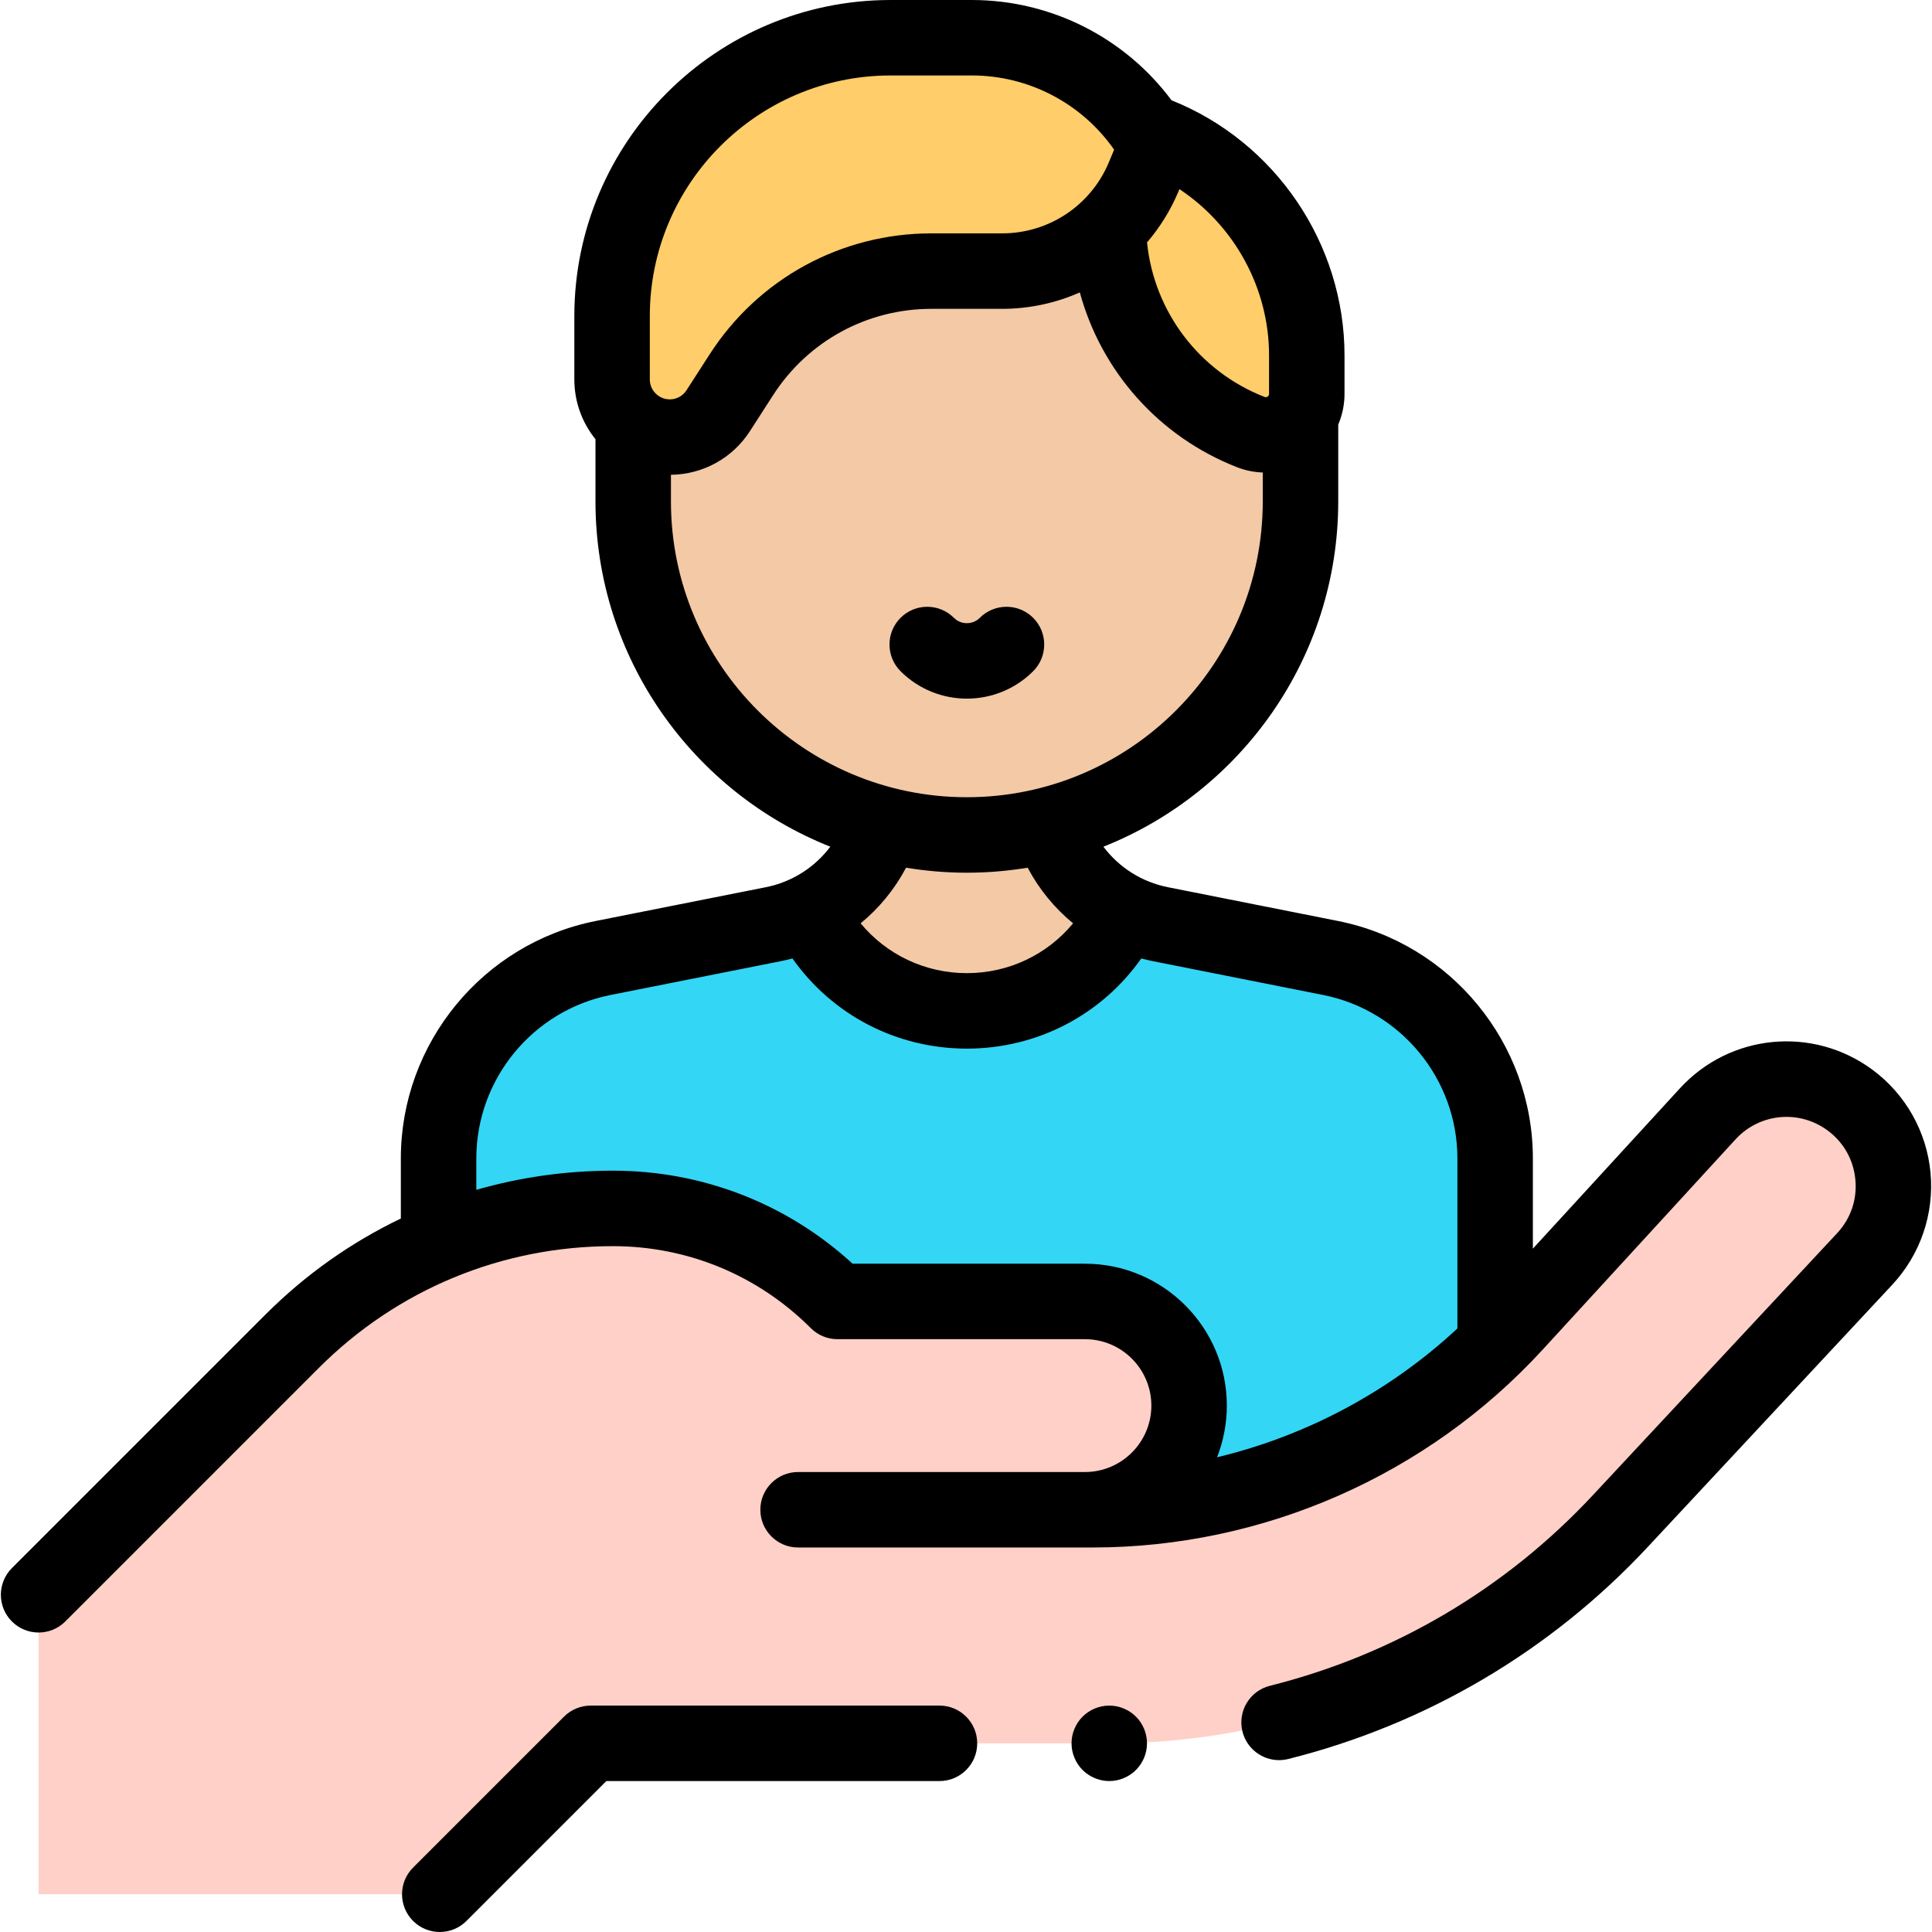 <svg id="Capa_1" enable-background="new 0 0 512.001 512.001" height="512" viewBox="0 0 512.001 512.001" width="512" xmlns="http://www.w3.org/2000/svg"><g id="XMLID_1437_"><g id="XMLID_1448_"><path id="XMLID_2528_" d="m396.228 398.333v-91.332c0-25.847-18.262-48.093-43.614-53.128l-45.063-8.95c-13.862-2.753-25.079-12.92-29.177-26.446h-44.294c-4.098 13.525-15.315 23.693-29.177 26.446l-45.063 8.95c-25.352 5.035-43.614 27.281-43.614 53.128v91.332z" fill="#33d6f5"/><path id="XMLID_2527_" d="m214.458 242.003c7.63 15.346 23.468 25.892 41.769 25.892 18.302 0 34.141-10.547 41.771-25.895l.15-.259c-9.402-4.614-16.654-12.962-19.774-23.262h-44.294c-3.141 10.369-10.469 18.759-19.962 23.353z" fill="#f3c9a6"/><path id="XMLID_2525_" d="m256.228 221.276c-48.834 0-88.421-39.587-88.421-88.421v-16.348c0-48.834 39.587-88.421 88.421-88.421 48.834 0 88.421 39.587 88.421 88.421v16.348c0 48.833-39.588 88.421-88.421 88.421z" fill="#f3c9a6"/><g fill="#ffcd69"><path id="XMLID_2518_" d="m293.716 59.212c0 24.453 14.993 46.404 37.77 55.299 7.129 2.784 14.826-2.473 14.826-10.126v-10.197c0-26.082-16.121-49.45-40.503-58.711z"/><path id="XMLID_1452_" d="m265.566 71.846h-18.731c-20.363 0-39.331 10.343-50.36 27.461l-6.136 9.524c-2.814 4.367-7.654 7.006-12.849 7.006-8.442 0-15.285-6.843-15.285-15.285v-16.756c0-40.757 33.04-73.796 73.796-73.796h21.567c20.313 0 39.03 11.01 48.898 28.765l-3.372 8.079c-6.32 15.142-21.12 25.002-37.528 25.002z"/></g></g><path id="XMLID_2694_" d="m10.229 422.634 67.178-67.178c22.548-22.548 53.129-35.215 85.016-35.215 22.324 0 43.733 8.868 59.519 24.653h65.579c15.244 0 27.602 12.358 27.602 27.602 0 15.244-12.358 27.602-27.602 27.602h-76.019 28.5 49.549c42.562 0 83.172-17.859 111.939-49.227l51.08-55.698c9.78-10.665 26.026-12.243 37.677-3.661 13.638 10.046 15.469 29.735 3.918 42.124l-64.776 69.475c-35.02 37.56-84.066 58.888-135.418 58.888h-137.426l-40.001 40.001h-106.316z" fill="#ffd0c7"/><g id="XMLID_165_"><path id="XMLID_166_" d="m273.799 177.876c3.905-3.905 3.905-10.237 0-14.143-3.905-3.904-10.237-3.904-14.143 0-1.235 1.236-2.679 1.42-3.429 1.42s-2.193-.184-3.429-1.42c-3.905-3.904-10.237-3.904-14.143 0-3.905 3.905-3.905 10.237 0 14.143 4.845 4.844 11.208 7.267 17.571 7.267 6.365 0 12.728-2.423 17.573-7.267z"/><path id="XMLID_182_" d="m248.97 451.999h-92.426c-2.652 0-5.196 1.054-7.071 2.929l-40.001 40.002c-3.905 3.905-3.905 10.237 0 14.143 1.953 1.952 4.512 2.929 7.071 2.929s5.119-.977 7.071-2.929l37.072-37.073h88.284c5.523 0 10-4.478 10-10s-4.477-10.001-10-10.001z"/><path id="XMLID_185_" d="m511.607 310.771c-1.012-10.877-6.636-20.83-15.431-27.31-15.799-11.638-37.715-9.508-50.978 4.954l-38.971 42.495v-23.908c0-30.521-21.729-56.99-51.666-62.937l-45.063-8.949c-6.949-1.38-12.972-5.264-17.084-10.734 36.416-14.448 62.233-50.029 62.233-91.528v-20.323c1.078-2.541 1.664-5.303 1.664-8.146v-10.197c0-29.642-18.377-56.652-45.845-67.614-12.336-16.574-31.907-26.574-52.898-26.574h-21.567c-46.205 0-83.796 37.591-83.796 83.796v16.756c0 5.996 2.102 11.507 5.602 15.846v16.457c0 41.499 25.817 77.079 62.233 91.528-4.112 5.47-10.135 9.354-17.084 10.734l-45.063 8.949c-29.937 5.946-51.666 32.415-51.666 62.937v15.919c-13.15 6.298-25.278 14.849-35.893 25.464l-67.176 67.177c-3.905 3.905-3.905 10.237 0 14.143 1.952 1.952 4.512 2.929 7.071 2.929s5.119-.977 7.071-2.929l67.177-67.178c20.82-20.82 48.501-32.286 77.945-32.286 19.812 0 38.438 7.715 52.447 21.725 1.875 1.875 4.419 2.929 7.071 2.929h65.579c9.706 0 17.602 7.896 17.602 17.603 0 9.705-7.896 17.602-17.602 17.602h-76.019c-5.523 0-10 4.478-10 10s4.477 10 10 10h78.049c45.244 0 88.73-19.124 119.309-52.468l51.08-55.698c6.342-6.916 16.821-7.933 24.376-2.368 4.267 3.144 6.888 7.78 7.378 13.058.491 5.277-1.229 10.318-4.843 14.195l-64.776 69.475c-23.099 24.774-52.676 42.222-85.534 50.456-5.357 1.343-8.612 6.773-7.27 12.131 1.138 4.542 5.214 7.572 9.693 7.571.804 0 1.623-.098 2.438-.302 36.61-9.175 69.564-28.614 95.301-56.218l64.776-69.475c7.45-7.991 11.142-18.812 10.13-29.687zm-175.295-216.583v10.198c0 .138 0 .46-.38.719-.38.26-.68.141-.808.093-17.356-6.778-29.288-22.627-31.15-40.96 3.413-3.975 6.252-8.519 8.348-13.541l.239-.572c14.544 9.646 23.751 26.196 23.751 44.063zm-164.107-10.392c0-35.177 28.619-63.796 63.796-63.796h21.567c15.104 0 29.155 7.431 37.687 19.664l-1.389 3.328c-4.781 11.453-15.889 18.854-28.3 18.854h-18.73c-23.869 0-45.838 11.979-58.766 32.045l-6.136 9.524c-.977 1.517-2.638 2.422-4.443 2.422-2.914 0-5.285-2.371-5.285-5.285v-16.756zm5.602 49.058v-7.028c8.51-.105 16.32-4.411 20.938-11.58l6.136-9.524c9.229-14.325 24.913-22.877 41.954-22.877h18.73c7.26 0 14.247-1.54 20.599-4.36 5.686 20.878 20.919 38.231 41.683 46.34 2.203.861 4.501 1.308 6.8 1.395v7.633c0 43.241-35.18 78.421-78.421 78.421s-78.419-35.178-78.419-78.42zm78.421 98.421c5.488 0 10.87-.459 16.115-1.327 3.016 5.713 7.122 10.708 12.041 14.744-6.861 8.287-17.052 13.202-28.156 13.202s-21.296-4.915-28.156-13.202c4.919-4.036 9.025-9.031 12.04-14.744 5.246.868 10.628 1.327 16.116 1.327zm31.292 103.62h-61.568c-17.395-15.93-39.792-24.653-63.529-24.653-12.423 0-24.578 1.737-36.195 5.079v-8.318c0-21.009 14.956-39.227 35.562-43.319l45.063-8.949c1.065-.211 2.115-.46 3.153-.739 10.514 14.923 27.542 23.9 46.223 23.9 18.68 0 35.709-8.977 46.223-23.9 1.038.279 2.089.528 3.153.739l45.062 8.949c20.606 4.093 35.562 22.311 35.562 43.319v45.056c-17.985 16.726-40.006 28.45-63.698 34.133 1.667-4.247 2.593-8.863 2.593-13.693-.002-20.736-16.87-37.604-37.604-37.604z"/><path id="XMLID_476_" d="m293.967 452c-2.63 0-5.21 1.069-7.07 2.93s-2.93 4.44-2.93 7.07 1.07 5.21 2.93 7.069c1.86 1.86 4.44 2.931 7.07 2.931s5.21-1.07 7.07-2.931c1.87-1.859 2.93-4.439 2.93-7.069s-1.06-5.21-2.93-7.07c-1.86-1.861-4.43-2.93-7.07-2.93z"/></g></g></svg>